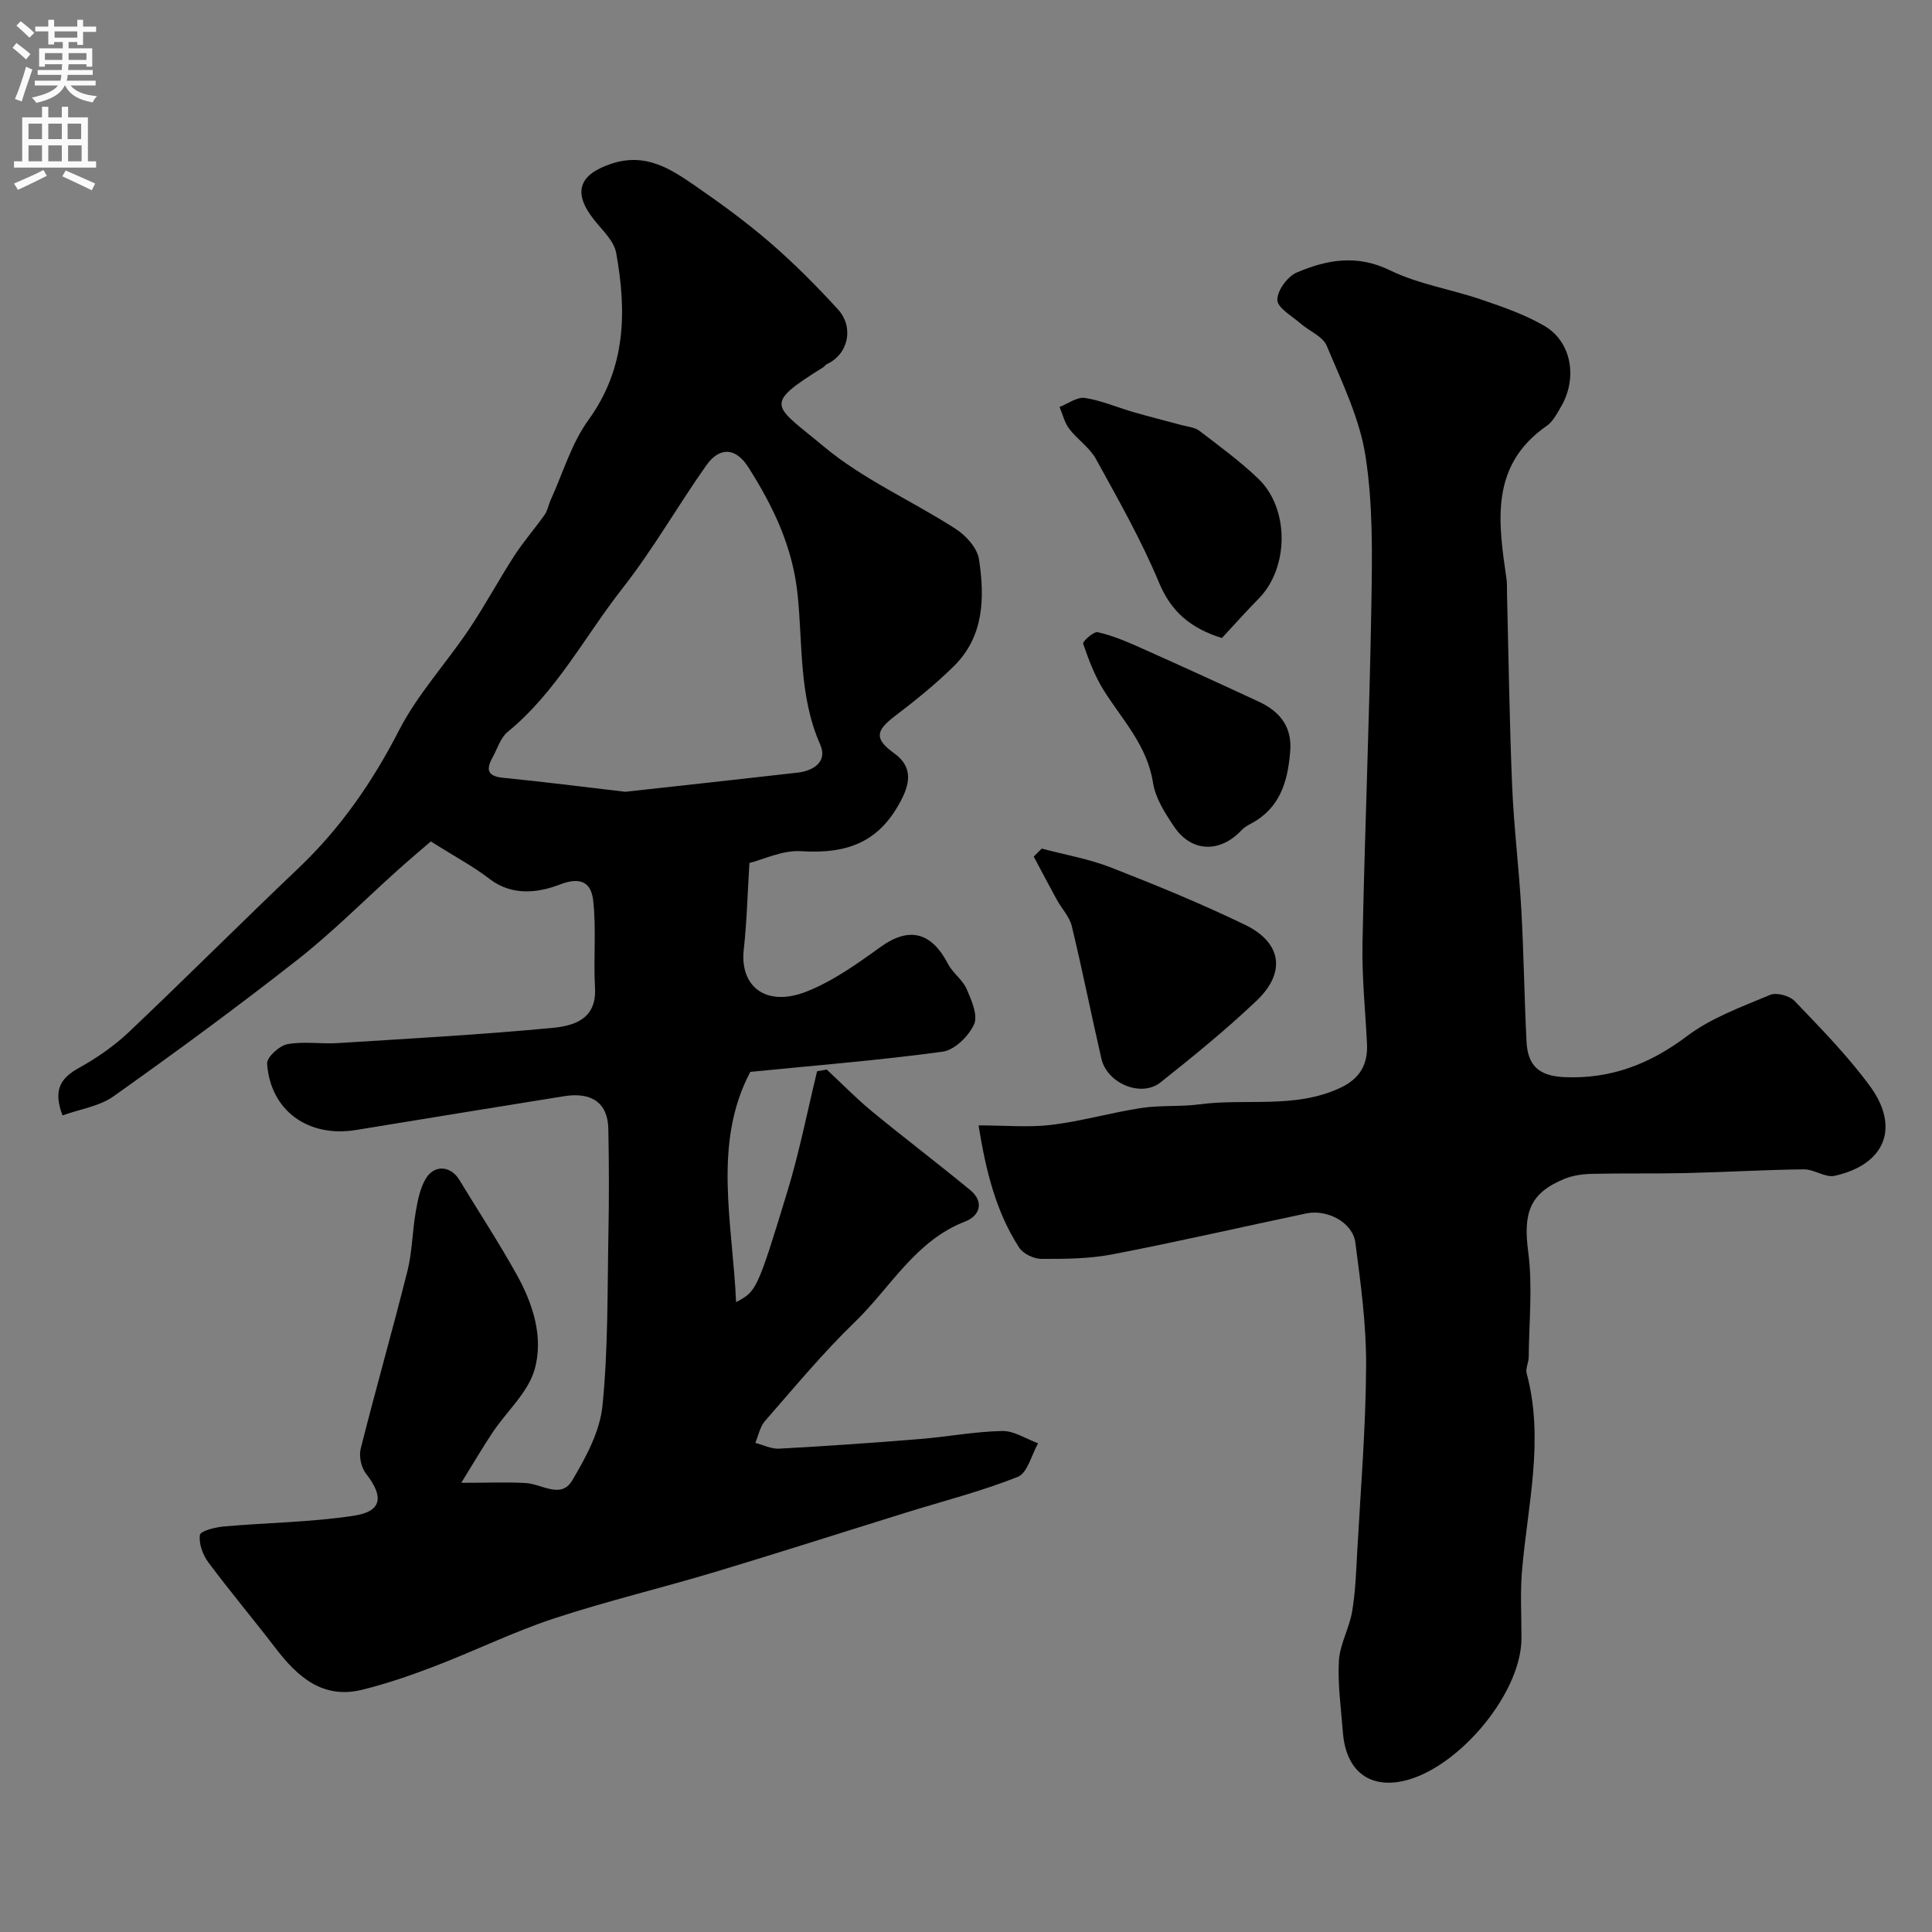 <svg enable-background="new 0 0 400 400" viewBox="0 0 400 400" xmlns="http://www.w3.org/2000/svg"><rect x="0" y="0" width="400" height="400" fill="#808080" stroke="none"/><g fill="#000001"><path d="m95.5 307c5.76 0 9.59-.18 13.39.05 3.28.2 7.26 3.35 9.56-.51 2.83-4.76 5.74-10.12 6.28-15.46 1.2-11.85 1.01-23.84 1.24-35.78.14-7.19.12-14.38-.02-21.57-.11-5.36-3.4-7.7-9.18-6.77-14.35 2.31-28.69 4.63-43.03 6.99-9.9 1.63-17.77-3.98-18.44-13.75-.09-1.3 2.53-3.7 4.19-4.01 3.38-.63 6.98-.01 10.46-.23 14.8-.93 29.62-1.74 44.38-3.14 4.41-.42 9.24-1.75 8.86-8.31-.34-6 .28-12.07-.37-18.01-.39-3.55-2.3-5.16-6.97-3.35-4.39 1.69-9.82 2.43-14.51-1.19-3.34-2.58-7.12-4.58-12.14-7.75-1.45 1.25-4.17 3.54-6.82 5.91-6.88 6.17-13.42 12.79-20.67 18.49-12.46 9.79-25.25 19.17-38.16 28.34-2.95 2.1-6.98 2.68-10.61 3.99-2.04-5.41-.29-7.79 3.44-9.86 3.68-2.04 7.25-4.52 10.3-7.4 11.82-11.2 23.33-22.73 35.13-33.95 8.69-8.26 15.3-17.81 20.79-28.5 3.84-7.47 9.74-13.85 14.47-20.89 3.34-4.97 6.18-10.28 9.44-15.32 1.9-2.93 4.23-5.58 6.25-8.44.62-.88.79-2.05 1.25-3.06 2.54-5.57 4.3-11.71 7.82-16.57 7.81-10.77 7.93-22.48 5.74-34.6-.45-2.48-2.86-4.69-4.58-6.85-4.52-5.7-3.1-9.4 3.65-11.62 6.98-2.29 12.09 1 17.19 4.52 5.38 3.7 10.68 7.58 15.62 11.84 4.95 4.28 9.6 8.96 14.03 13.8 3.35 3.66 2.23 9.25-2.27 11.34-.29.13-.47.47-.75.65-12.72 7.93-10.35 7.72.2 16.5 8.14 6.78 18.23 11.18 27.23 16.99 2.13 1.37 4.45 3.96 4.8 6.28 1.2 7.93 1.06 15.97-5.22 22.14-3.78 3.72-7.95 7.09-12.18 10.31-4.05 3.08-4.28 4.74-.12 7.74 4.08 2.94 3.07 6.58 1.25 9.98-4.43 8.28-10.83 10.89-20.6 10.26-3.82-.24-7.79 1.73-10.66 2.44-.41 6.6-.54 12.28-1.17 17.89-.87 7.75 4.66 12.01 12.98 8.74 5.49-2.16 10.51-5.76 15.35-9.25 5.83-4.2 10.48-3.17 13.96 3.53.98 1.89 3.02 3.26 3.85 5.18 1.01 2.31 2.39 5.47 1.54 7.32-1.11 2.44-4.04 5.33-6.51 5.66-13.02 1.78-26.14 2.82-39.82 4.18-7.84 14.83-3.67 31.19-2.94 47.68 4.17-2.26 4.32-2.21 10.65-23.02 2.47-8.13 4.11-16.52 6.12-24.79.67-.12 1.34-.23 2-.35 3.12 2.91 6.11 5.98 9.39 8.68 6.7 5.52 13.63 10.76 20.33 16.29 2.98 2.46 1.9 5.35-1.02 6.47-10.38 4-15.47 13.67-22.86 20.81-6.64 6.41-12.55 13.57-18.64 20.53-1.03 1.18-1.34 2.99-1.99 4.51 1.64.43 3.31 1.29 4.93 1.2 9.71-.53 19.41-1.2 29.1-1.99 5.7-.46 11.38-1.55 17.08-1.67 2.46-.05 4.96 1.64 7.44 2.55-1.37 2.4-2.2 6.15-4.21 6.95-7.52 2.99-15.42 5-23.17 7.41-13.21 4.1-26.37 8.33-39.62 12.31-11.06 3.32-22.32 6-33.28 9.61-8.3 2.74-16.21 6.63-24.38 9.77-4.99 1.92-10.08 3.69-15.27 4.97-8.18 2.02-13.4-2.67-17.96-8.62-4.58-5.98-9.44-11.75-13.93-17.79-1.14-1.54-1.98-3.86-1.72-5.64.12-.83 3.17-1.59 4.95-1.75 9-.8 18.11-.87 27.01-2.24 5.78-.89 6.13-3.97 2.42-8.71-.99-1.27-1.49-3.6-1.09-5.16 3.1-12.3 6.59-24.5 9.68-36.8.99-3.94 1-8.12 1.7-12.15.41-2.37.88-4.89 2.07-6.91 1.76-3.01 5.17-2.73 6.95.18 3.95 6.49 8.11 12.86 11.81 19.48 3.44 6.14 5.72 13.14 3.78 19.85-1.36 4.73-5.72 8.58-8.62 12.9-2.04 3.04-3.86 6.18-6.55 10.52zm33.95-143.07c11.5-1.27 23.58-2.58 35.66-3.96 3.4-.39 6.26-2.32 4.7-5.83-4.4-9.95-3.61-20.59-4.66-30.94-1.01-9.95-5.07-18.4-10.26-26.53-2.55-3.99-5.9-4.23-8.66-.32-5.92 8.39-11.02 17.39-17.34 25.44-7.82 9.97-13.72 21.5-23.77 29.73-1.51 1.24-2.16 3.53-3.17 5.36-1.4 2.54-.96 3.85 2.26 4.16 8.18.8 16.31 1.85 25.24 2.89z"/><path d="m202.6 233c5.53 0 10.38.46 15.11-.11 6.26-.76 12.38-2.55 18.63-3.5 3.96-.6 8.06-.22 12.03-.75 9.66-1.28 19.7.97 29.05-3.38 4.11-1.91 5.82-4.85 5.6-9.2-.35-6.93-1.07-13.88-.93-20.8.47-23.37 1.45-46.73 1.84-70.1.17-10.26.35-20.68-1.22-30.75-1.22-7.84-4.91-15.36-8.02-22.81-.82-1.96-3.64-3.06-5.46-4.65-1.76-1.54-4.72-3.18-4.77-4.84-.05-1.91 2.09-4.87 4.01-5.68 6.21-2.66 12.45-3.81 19.3-.47 5.91 2.88 12.68 3.93 18.97 6.08 4.45 1.52 8.99 3.09 13.02 5.44 5.64 3.29 6.91 10.83 3.4 16.78-.82 1.4-1.65 3.02-2.92 3.9-11.86 8.25-10.03 19.99-8.33 31.74.14.98.07 2 .1 2.99.33 13.27.51 26.54 1.06 39.8.36 8.54 1.42 17.05 1.9 25.59.51 9.12.62 18.25 1.08 27.37.26 5.13 2.71 7.13 7.86 7.36 9.59.42 17.69-2.71 25.39-8.51 5.03-3.79 11.28-6.04 17.18-8.52 1.33-.56 4.05.18 5.11 1.3 5.4 5.65 10.92 11.27 15.53 17.54 6.33 8.6 3.18 16.29-7.27 18.62-1.93.43-4.25-1.36-6.38-1.34-8.1.09-16.2.58-24.31.77-6.49.15-13 .01-19.49.16-1.92.04-3.96.31-5.72 1.02-7.31 2.98-8.6 7.11-7.55 15.13.94 7.15.17 14.53.1 21.81-.01 1.12-.69 2.35-.42 3.35 3.7 13.76.18 27.3-.97 40.93-.39 4.63-.09 9.33-.11 13.99-.04 11.82-14.12 28.1-25.68 29.7-6.53.9-10.74-2.93-11.3-10.38-.37-4.92-1.09-9.87-.81-14.75.2-3.42 2.14-6.71 2.73-10.16.68-4.03.83-8.17 1.05-12.27.71-12.86 1.78-25.73 1.85-38.6.05-8.51-1.12-17.07-2.23-25.54-.54-4.15-5.78-6.95-10.17-6.03-13.38 2.81-26.71 5.89-40.13 8.47-4.79.92-9.8.96-14.71.94-1.58-.01-3.79-1.07-4.61-2.36-4.83-7.49-6.89-15.95-8.39-25.28z"/><path d="m215.68 175.69c4.79 1.28 9.75 2.13 14.34 3.92 9.36 3.65 18.67 7.48 27.71 11.84 7.65 3.68 8.58 9.91 2.41 15.76-6.3 5.97-13.06 11.49-19.87 16.89-4 3.17-11.05.22-12.23-4.89-2.11-9.14-3.94-18.36-6.14-27.48-.47-1.94-2.08-3.59-3.08-5.42-1.63-2.97-3.2-5.98-4.8-8.97.55-.55 1.11-1.1 1.66-1.65z"/><path d="m252.98 132.1c-6.55-2.06-10.52-5.47-13.04-11.53-3.67-8.8-8.43-17.16-13.03-25.53-1.31-2.39-3.87-4.06-5.56-6.29-.96-1.27-1.34-2.99-1.98-4.5 1.76-.67 3.63-2.11 5.25-1.86 3.47.54 6.79 2 10.21 2.98 3.25.94 6.54 1.75 9.8 2.64 1.25.34 2.71.44 3.67 1.17 4.16 3.18 8.42 6.3 12.2 9.91 6.52 6.23 6.37 18.49.09 24.86-2.68 2.72-5.22 5.58-7.61 8.15z"/><path d="m267.09 155.91c-.51 6.03-2.16 11.48-8.09 14.61-.69.37-1.41.79-1.94 1.35-4.44 4.76-10.35 4.63-13.95-.69-1.88-2.78-3.89-5.91-4.39-9.1-1.19-7.72-6.34-13.01-10.2-19.15-1.86-2.96-3.12-6.34-4.27-9.67-.15-.44 2.18-2.56 3.02-2.37 2.96.67 5.84 1.87 8.64 3.12 8.27 3.69 16.51 7.45 24.72 11.27 4.44 2.06 7.04 5.35 6.46 10.63z"/></g><path d="m2.6 9.9.8-1c.9.7 1.9 1.4 2.9 2.3l-.9 1.1c-1.1-1-2-1.8-2.8-2.4zm.5 10.6c.9-2.1 1.6-4.3 2.3-6.7.4.2.8.4 1.3.6-.7 2.1-1.5 4.3-2.2 6.6zm.3-15.2.9-.9c1 .8 2 1.6 2.8 2.4l-1 1c-.9-.9-1.8-1.7-2.7-2.5zm12.6-1.2h1.2v1.4h2.7v1.1h-2.7v2.7h-1.2v-.6h-1.8v1.3h4.9v3.8h-1.2v-.5h-3.7c0 .4-.1.9-.1 1.2h5.1v1h-5.2c0 .5-.1.9-.2 1.2h6v1h-5.2c1.1 1.3 2.9 2 5.5 2.2-.4.4-.7.8-.9 1.3-2.9-.5-4.8-1.6-5.7-3.5h-.1c-.8 1.7-2.7 2.9-5.9 3.6-.2-.4-.6-.8-.9-1.1 2.8-.6 4.6-1.4 5.4-2.5h-4.8v-1h5.3c.1-.3.2-.7.2-1.2h-4.9v-1h5c0-.4 0-.8.1-1.2h-3.6v.5h-1.2v-3.8h4.9v-1.3h-1.8v.5h-1.2v-2.7h-2.7v-1h2.7v-1.4h1.2v1.4h4.8zm-6.7 8.3h3.6c0-.4 0-.9 0-1.4h-3.6zm1.9-4.6h4.8v-1.3h-4.7v1.3zm6.7 3.2h-3.7v1.4h3.7v-2.4z" fill="#fafafb"/><path d="m8.7 22.1h1.3v2.2h2.8v-2.2h1.3v2.2h4.1v9.1h1.7v1.3h-17v-1.3h1.7v-9.1h4.1zm.3 13.1.7 1.2c-1.8.9-3.8 1.9-6 2.9-.2-.4-.5-.8-.8-1.3 2.3-1 4.4-1.9 6.1-2.8zm-3.1-6.4h2.8v-3.2h-2.8zm0 4.6h2.8v-3.3h-2.8zm4.1-4.6h2.8v-3.2h-2.8zm0 4.6h2.8v-3.3h-2.8zm3.6 1.9c2.1.9 4.1 1.8 6.1 2.7l-.7 1.4c-2.2-1.1-4.2-2-6.1-2.9zm3.2-9.7h-2.8v3.2h2.8zm-2.7 7.8h2.8v-3.3h-2.8z" fill="#fafafb"/></svg>